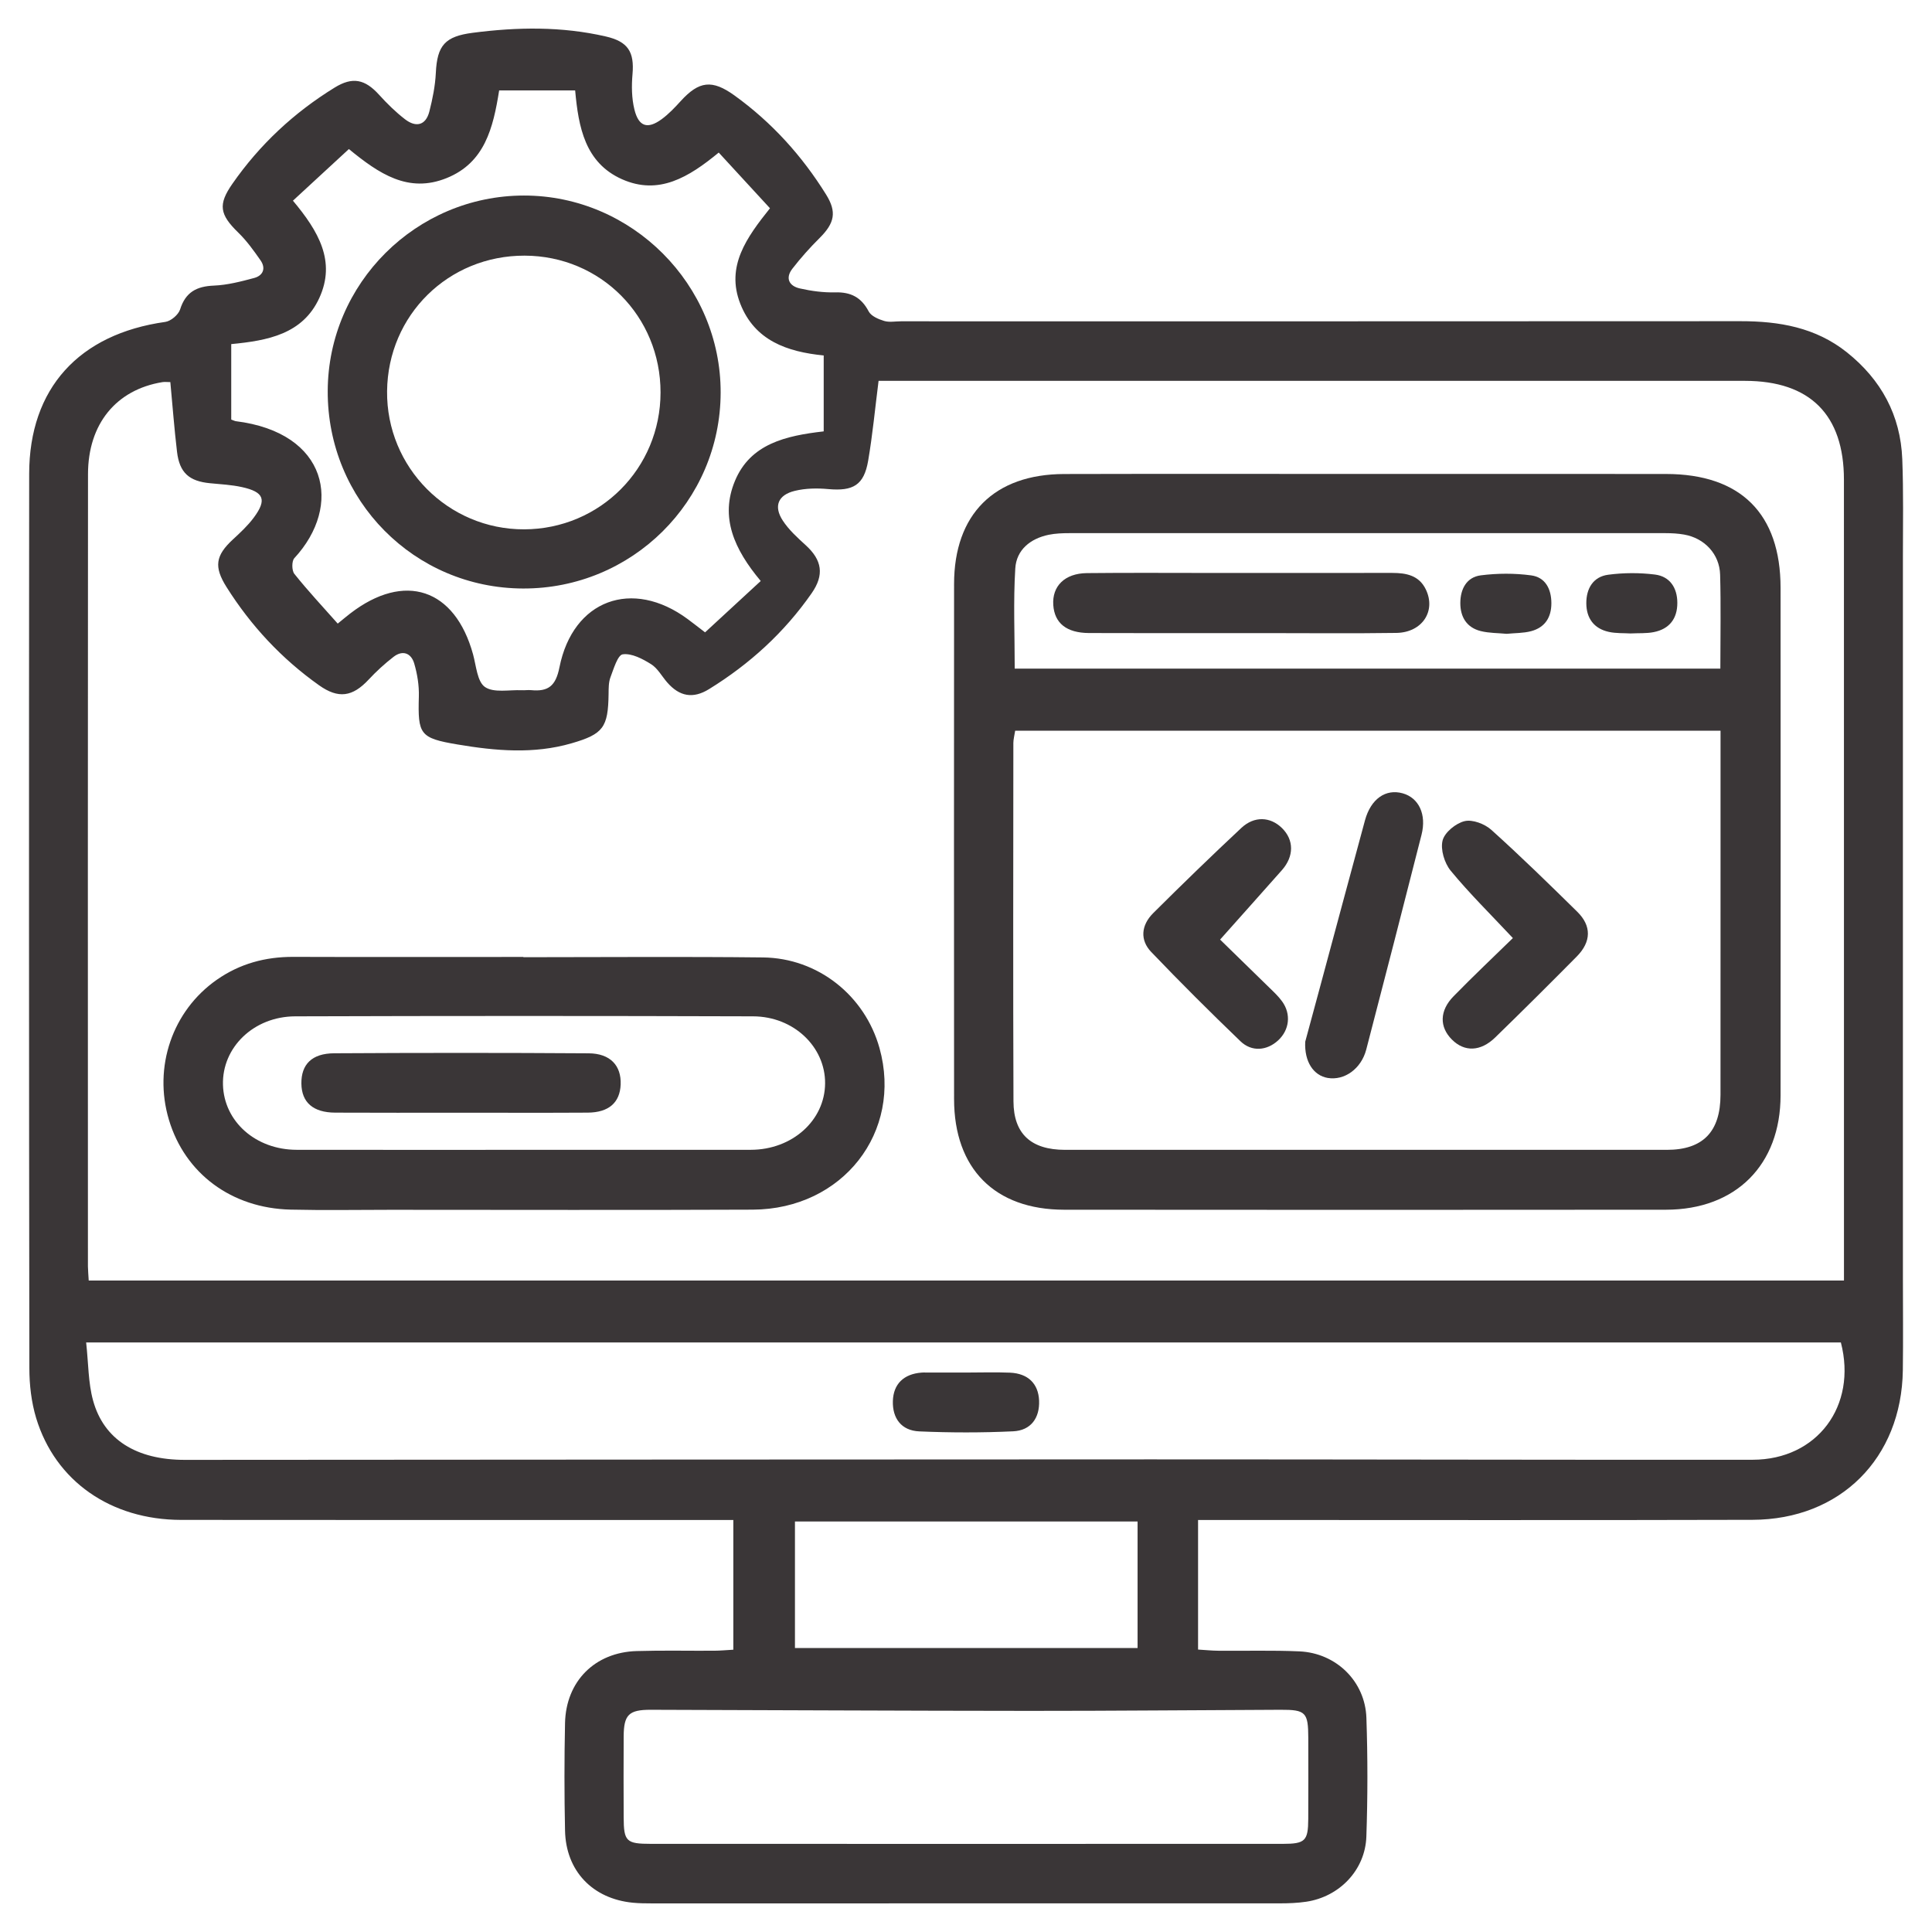 <svg xmlns="http://www.w3.org/2000/svg" xmlns:xlink="http://www.w3.org/1999/xlink" id="Layer_1" x="0px" y="0px" viewBox="0 0 512 512" style="enable-background:new 0 0 512 512;" xml:space="preserve"><style type="text/css">	.st0{fill:#3A3637;}</style><g>	<path class="st0" d="M317.5,402.82c0,11.79,0,22.75,0,34.33c1.88,0.11,3.62,0.3,5.37,0.31c7.17,0.07,14.34-0.15,21.49,0.17  c9.73,0.44,17.42,7.92,17.75,17.61c0.36,10.49,0.35,21-0.01,31.49c-0.31,8.88-7.16,15.95-15.95,17.25  c-2.3,0.34-4.65,0.43-6.97,0.43c-55.5,0.02-110.99,0.02-166.49,0.01c-1.66,0-3.34-0.02-4.99-0.18  c-10.66-1.04-17.74-8.41-17.96-19.11c-0.2-9.5-0.2-19,0-28.5c0.24-11.08,7.91-18.75,18.96-19.08c6.83-0.21,13.66-0.05,20.5-0.09  c1.62-0.01,3.23-0.16,5.14-0.27c0-11.46,0-22.54,0-34.38c-2.01,0-3.94,0-5.86,0c-46.83,0-93.66,0.04-140.49-0.02  c-18.64-0.03-33.33-10.28-38.4-26.96c-1.28-4.23-1.81-8.84-1.81-13.27c-0.11-78.99-0.12-157.98-0.05-236.98  c0.02-22.66,13.19-37.06,36.08-40.27c1.48-0.21,3.47-1.9,3.92-3.31c1.45-4.59,4.37-6.12,8.95-6.31c3.59-0.15,7.18-1.08,10.68-2.02  c2.36-0.64,3.16-2.56,1.68-4.68c-1.79-2.57-3.65-5.16-5.88-7.33c-4.96-4.82-5.42-7.43-1.59-12.93  c7.24-10.41,16.32-18.87,27.1-25.51c4.75-2.93,8.04-2.26,11.83,1.94c2.1,2.32,4.37,4.55,6.85,6.46c2.85,2.19,5.47,1.67,6.43-2.06  c0.86-3.35,1.55-6.82,1.72-10.26c0.35-7.29,2.44-9.66,9.79-10.61c11.81-1.53,23.58-1.72,35.27,0.98c5.86,1.35,7.58,4.08,7.06,9.99  c-0.27,3.09-0.23,6.36,0.5,9.34c1.12,4.59,3.5,5.32,7.24,2.58c1.86-1.37,3.49-3.09,5.05-4.81c4.86-5.33,8.32-5.74,14.25-1.46  c9.86,7.11,17.87,15.96,24.27,26.26c2.86,4.6,2.26,7.54-1.71,11.49c-2.58,2.56-5.02,5.29-7.24,8.16c-1.94,2.51-0.84,4.59,1.99,5.22  c3.05,0.69,6.24,1.12,9.35,1.04c4.16-0.11,6.93,1.31,8.89,5.05c0.65,1.24,2.57,2.06,4.08,2.52c1.37,0.42,2.97,0.1,4.47,0.1  c74.16,0,148.33,0.02,222.49-0.03c10.24-0.01,19.9,1.65,28.17,8.23c9.1,7.26,14.24,16.67,14.7,28.32  c0.34,8.65,0.17,17.33,0.17,25.99c0.01,63.66,0.01,127.33,0,190.99c0,8.16,0.09,16.33-0.02,24.49  c-0.33,23.29-16.55,39.57-39.86,39.63c-46.83,0.13-93.66,0.04-140.49,0.04C321.93,402.82,319.96,402.82,317.5,402.82z   M23.51,339.35c155.28,0,310,0,465.16,0c0-1.97,0-3.61,0-5.24c0-68.99,0.01-137.98-0.01-206.97c0-17.23-9-26.2-26.22-26.21  c-74.82-0.01-149.64,0-224.47,0c-1.79,0-3.58,0-5.14,0c-0.94,7.42-1.59,14.34-2.76,21.17c-1.11,6.47-3.98,8.11-10.58,7.51  c-2.93-0.27-6.03-0.22-8.86,0.47c-4.46,1.08-5.66,4.08-3.19,7.87c1.6,2.46,3.88,4.52,6.08,6.53c4.36,3.97,4.96,7.88,1.57,12.74  c-7.25,10.41-16.43,18.77-27.2,25.41c-4.23,2.61-7.81,1.96-11.08-1.79c-1.42-1.63-2.52-3.74-4.27-4.83  c-2.25-1.41-5.13-2.93-7.5-2.61c-1.35,0.18-2.41,3.85-3.26,6.08c-0.51,1.35-0.48,2.95-0.5,4.44c-0.12,8.83-1.39,10.62-9.81,13.06  c-10.03,2.91-20.16,2.01-30.22,0.31c-10.04-1.69-10.53-2.66-10.25-12.73c0.08-2.92-0.41-5.96-1.24-8.77  c-0.81-2.71-3.05-3.6-5.47-1.72c-2.35,1.82-4.57,3.85-6.6,6.03c-4.27,4.58-8.01,5.14-13.14,1.5c-9.91-7.03-18.04-15.75-24.52-26.03  c-3.39-5.38-2.92-8.35,1.71-12.63c1.95-1.8,3.93-3.64,5.5-5.75c3.54-4.76,2.73-6.82-3.14-8.11c-2.75-0.6-5.6-0.75-8.42-1.02  c-5.57-0.53-8.11-2.78-8.77-8.34c-0.72-6.07-1.18-12.16-1.77-18.46c-0.85,0-1.5-0.09-2.12,0.01c-12.23,2.01-19.69,11.06-19.7,24.39  c-0.06,69.99-0.03,139.98-0.02,209.97C23.32,336.75,23.43,337.89,23.51,339.35z M22.83,355.76c0.62,5.61,0.54,10.68,1.83,15.37  c2.85,10.4,11.51,15.76,24.34,15.75c85.33-0.04,170.66-0.12,255.99-0.13c53.16-0.01,106.33,0.15,159.49,0.1  c17.09-0.02,27.73-14.25,23.37-31.09C333.29,355.76,178.67,355.76,22.83,355.76z M89.5,165.26c1.53-1.24,2.4-1.98,3.3-2.67  c14.41-11.11,27.77-6.64,32.57,10.84c0.83,3.03,1.1,7.23,3.16,8.64c2.35,1.6,6.42,0.7,9.75,0.85c0.83,0.04,1.67-0.1,2.5-0.02  c4.5,0.42,6.49-1.08,7.48-6.05c3.58-17.92,19.31-23.63,33.98-12.79c1.32,0.98,2.61,1.99,4.61,3.52c4.95-4.56,9.84-9.08,14.75-13.61  c-7-8.36-10.87-16.86-6.82-26.55c4.1-9.82,13.47-11.95,23.51-13.1c0-6.85,0-13.41,0-20.12c-9.71-0.96-18.29-3.95-22.11-13.72  c-3.88-9.92,1.7-17.56,7.87-25.29c-4.63-5.03-9.08-9.86-13.58-14.76c-7.97,6.57-15.92,11.4-25.65,7.06  c-9.79-4.37-11.52-13.8-12.4-23.53c-6.99,0-13.55,0-20.14,0c-1.59,10.02-3.84,19.16-13.91,23.23c-10.16,4.11-17.94-1.15-25.91-7.69  c-5,4.61-9.9,9.14-14.83,13.68c6.78,8.1,11.45,16.07,6.99,25.79c-4.39,9.57-13.64,11.29-23.34,12.22c0,6.91,0,13.58,0,20  c0.84,0.31,1,0.4,1.16,0.42c24.48,3.01,28.45,22.39,15.56,36.31c-0.72,0.78-0.69,3.29,0.01,4.16  C81.59,156.57,85.54,160.79,89.5,165.26z M256,488.65c27.99,0,55.98,0.01,83.98-0.01c5.89,0,6.69-0.79,6.72-6.57  c0.04-7.16,0.02-14.33,0.01-21.49c-0.02-6.8-0.67-7.5-7.37-7.47c-22.16,0.08-44.31,0.3-66.47,0.29  c-33.49-0.02-66.97-0.2-100.46-0.29c-5.77-0.01-7.09,1.33-7.13,7.01c-0.04,7.16-0.03,14.33,0,21.49c0.02,6.4,0.69,7.03,7.25,7.03  C200.35,488.66,228.18,488.65,256,488.65z M301.47,403.21c-30.6,0-60.68,0-90.8,0c0,11.38,0,22.42,0,33.53c30.46,0,60.51,0,90.8,0  C301.47,425.39,301.47,414.46,301.47,403.21z"></path>	<path class="st0" d="M362.53,125.6c26.33,0,52.66-0.02,79,0.01c19.77,0.02,30.33,10.52,30.34,30.18c0.03,44.83,0.02,89.66,0,134.49  c-0.01,18.43-11.85,30.3-30.39,30.31c-53.16,0.05-106.33,0.05-159.49,0c-18.37-0.02-29.14-10.9-29.15-29.33  c-0.03-45.5-0.03-91,0-136.49c0.01-18.48,10.64-29.11,29.19-29.15C308.86,125.55,335.7,125.6,362.53,125.6z M455.96,193.64  c-62.66,0-124.73,0-186.93,0c-0.2,1.3-0.47,2.27-0.48,3.23c-0.02,31.66-0.09,63.32,0.03,94.99c0.03,8.67,4.7,12.85,13.66,12.86  c53.16,0.02,106.32,0.02,159.48,0c9.57,0,14.22-4.79,14.23-14.59c0.02-21.5,0.01-42.99,0.01-64.49  C455.96,215.15,455.96,204.66,455.96,193.64z M268.91,177.19c62.7,0,124.75,0,187,0c0-8.57,0.17-16.73-0.06-24.88  c-0.15-5.49-4.14-9.69-9.52-10.64c-1.63-0.29-3.31-0.38-4.97-0.38c-52.66-0.02-105.31-0.02-157.97,0c-1.82,0-3.69,0.07-5.47,0.43  c-4.88,1.01-8.56,4.01-8.86,8.91C268.52,159.38,268.91,168.19,268.91,177.19z"></path>	<path class="st0" d="M138.7,253.67c21.16,0,42.33-0.18,63.49,0.06c14.58,0.16,27.01,10.11,30.89,24.03  c6.19,22.23-9.75,42.7-33.59,42.81c-32,0.14-63.99,0.04-95.99,0.04c-8.83,0-17.67,0.16-26.5-0.05  c-15.65-0.37-27.98-9.58-32.23-23.79c-4.19-13.99,0.91-28.91,12.71-37.14c6.07-4.24,12.83-6.07,20.23-6.05  c20.33,0.07,40.66,0.02,60.99,0.02C138.7,253.63,138.7,253.65,138.7,253.67z M139.04,304.72c19.97,0,39.95,0.01,59.92-0.01  c10.98-0.01,19.64-7.78,19.7-17.62c0.06-9.64-8.29-17.72-19.09-17.75c-40.45-0.13-80.89-0.13-121.34,0  c-11.05,0.04-19.42,8.29-19.14,18.15c0.28,9.75,8.69,17.21,19.53,17.22C98.76,304.74,118.9,304.72,139.04,304.72z"></path>	<path class="st0" d="M256.18,363.74c3.82,0,7.65-0.13,11.47,0.03c4.81,0.21,7.53,2.93,7.72,7.39c0.19,4.59-2.16,7.93-6.87,8.15  c-8.29,0.39-16.62,0.38-24.9,0.02c-4.74-0.21-7.12-3.48-6.98-8.05c0.14-4.48,2.85-7.17,7.61-7.53c0.33-0.03,0.66-0.02,1-0.02  c3.66,0,7.31,0,10.97,0C256.18,363.73,256.18,363.74,256.18,363.74z"></path>	<path class="st0" d="M138.62,155.96c-28.85-0.09-51.89-23.39-51.77-52.37c0.11-28.51,23.45-51.75,51.99-51.77  c28.62-0.02,52.21,23.61,52.14,52.24C190.91,132.83,167.48,156.05,138.62,155.96z M175.05,104.02  c0.02-20.2-15.88-36.22-36.02-36.27c-20.19-0.05-36.23,15.74-36.45,35.9c-0.21,20.19,16.15,36.69,36.34,36.63  C159.01,140.21,175.03,124.13,175.05,104.02z"></path>	<path class="st0" d="M400.93,248.6c-5.93-6.33-11.52-11.83-16.48-17.85c-1.65-2.01-2.75-5.62-2.15-8.01  c0.54-2.15,3.52-4.58,5.84-5.13c2.1-0.5,5.34,0.74,7.08,2.31c7.79,7.01,15.3,14.35,22.78,21.71c3.81,3.75,3.72,7.94-0.13,11.84  c-7.14,7.22-14.35,14.39-21.63,21.47c-3.88,3.77-8.15,3.87-11.46,0.56c-3.35-3.34-3.32-7.66,0.44-11.49  C390.45,258.66,395.89,253.52,400.93,248.6z"></path>	<path class="st0" d="M345.9,276.06c1.13-4.17,2.52-9.29,3.9-14.41c3.98-14.75,7.92-29.5,11.93-44.24  c1.55-5.69,5.48-8.44,10.01-7.17c4.24,1.19,6.36,5.56,4.98,10.98c-4.82,18.99-9.71,37.96-14.65,56.92  c-1.34,5.13-5.81,8.28-10.24,7.52C348.14,285.02,345.63,281.42,345.9,276.06z"></path>	<path class="st0" d="M323.34,249c3.54,3.45,8.3,8.08,13.04,12.73c1.19,1.16,2.43,2.31,3.39,3.65c2.45,3.38,1.94,7.61-1.09,10.37  c-2.95,2.69-6.95,3.07-9.94,0.2c-8.04-7.73-15.95-15.61-23.66-23.67c-3-3.14-2.71-7.06,0.54-10.3  c7.67-7.64,15.45-15.18,23.35-22.57c3.43-3.21,7.69-2.99,10.77,0.04c3.2,3.14,3.22,7.49-0.03,11.16  C334.41,236.6,329.08,242.55,323.34,249z"></path>	<path class="st0" d="M328.56,167.78c-13.33,0-26.65,0.04-39.98-0.02c-5.94-0.03-9.12-2.62-9.45-7.41c-0.35-5,3.03-8.4,8.88-8.47  c10.99-0.12,21.99-0.04,32.98-0.04c15.99,0,31.99,0.01,47.98-0.01c3.68,0,7.06,0.64,8.86,4.32c2.82,5.75-0.91,11.48-7.79,11.58  c-11.66,0.17-23.32,0.05-34.98,0.05C332.89,167.78,330.72,167.78,328.56,167.78z"></path>	<path class="st0" d="M399.28,167.97c-2.28-0.22-4.65-0.17-6.88-0.73c-3.72-0.93-5.41-3.74-5.4-7.44c0.01-3.69,1.65-6.85,5.43-7.33  c4.39-0.56,8.96-0.58,13.34,0.01c3.75,0.5,5.35,3.59,5.36,7.36c0.01,3.79-1.71,6.45-5.38,7.43  C403.7,167.81,401.49,167.75,399.28,167.97z"></path>	<path class="st0" d="M432.09,167.87c-1.8-0.11-3.84,0.01-5.76-0.42c-3.93-0.87-5.92-3.62-5.94-7.56c-0.02-3.91,1.8-7.05,5.8-7.58  c4.07-0.54,8.31-0.56,12.39-0.05c3.96,0.5,5.92,3.52,5.93,7.48c0.02,4.19-2.1,6.97-6.27,7.78  C436.32,167.9,434.28,167.76,432.09,167.87z"></path>	<path class="st0" d="M121.79,294.88c-10.99,0-21.98,0.04-32.97-0.02c-5.86-0.03-8.89-2.72-8.95-7.7c-0.06-5.07,2.76-8,8.7-8.03  c22.48-0.13,44.96-0.14,67.44,0.01c5.73,0.04,8.67,3.27,8.47,8.27c-0.19,4.78-3.14,7.41-8.71,7.45  C144.43,294.93,133.11,294.88,121.79,294.88z"></path></g></svg>
